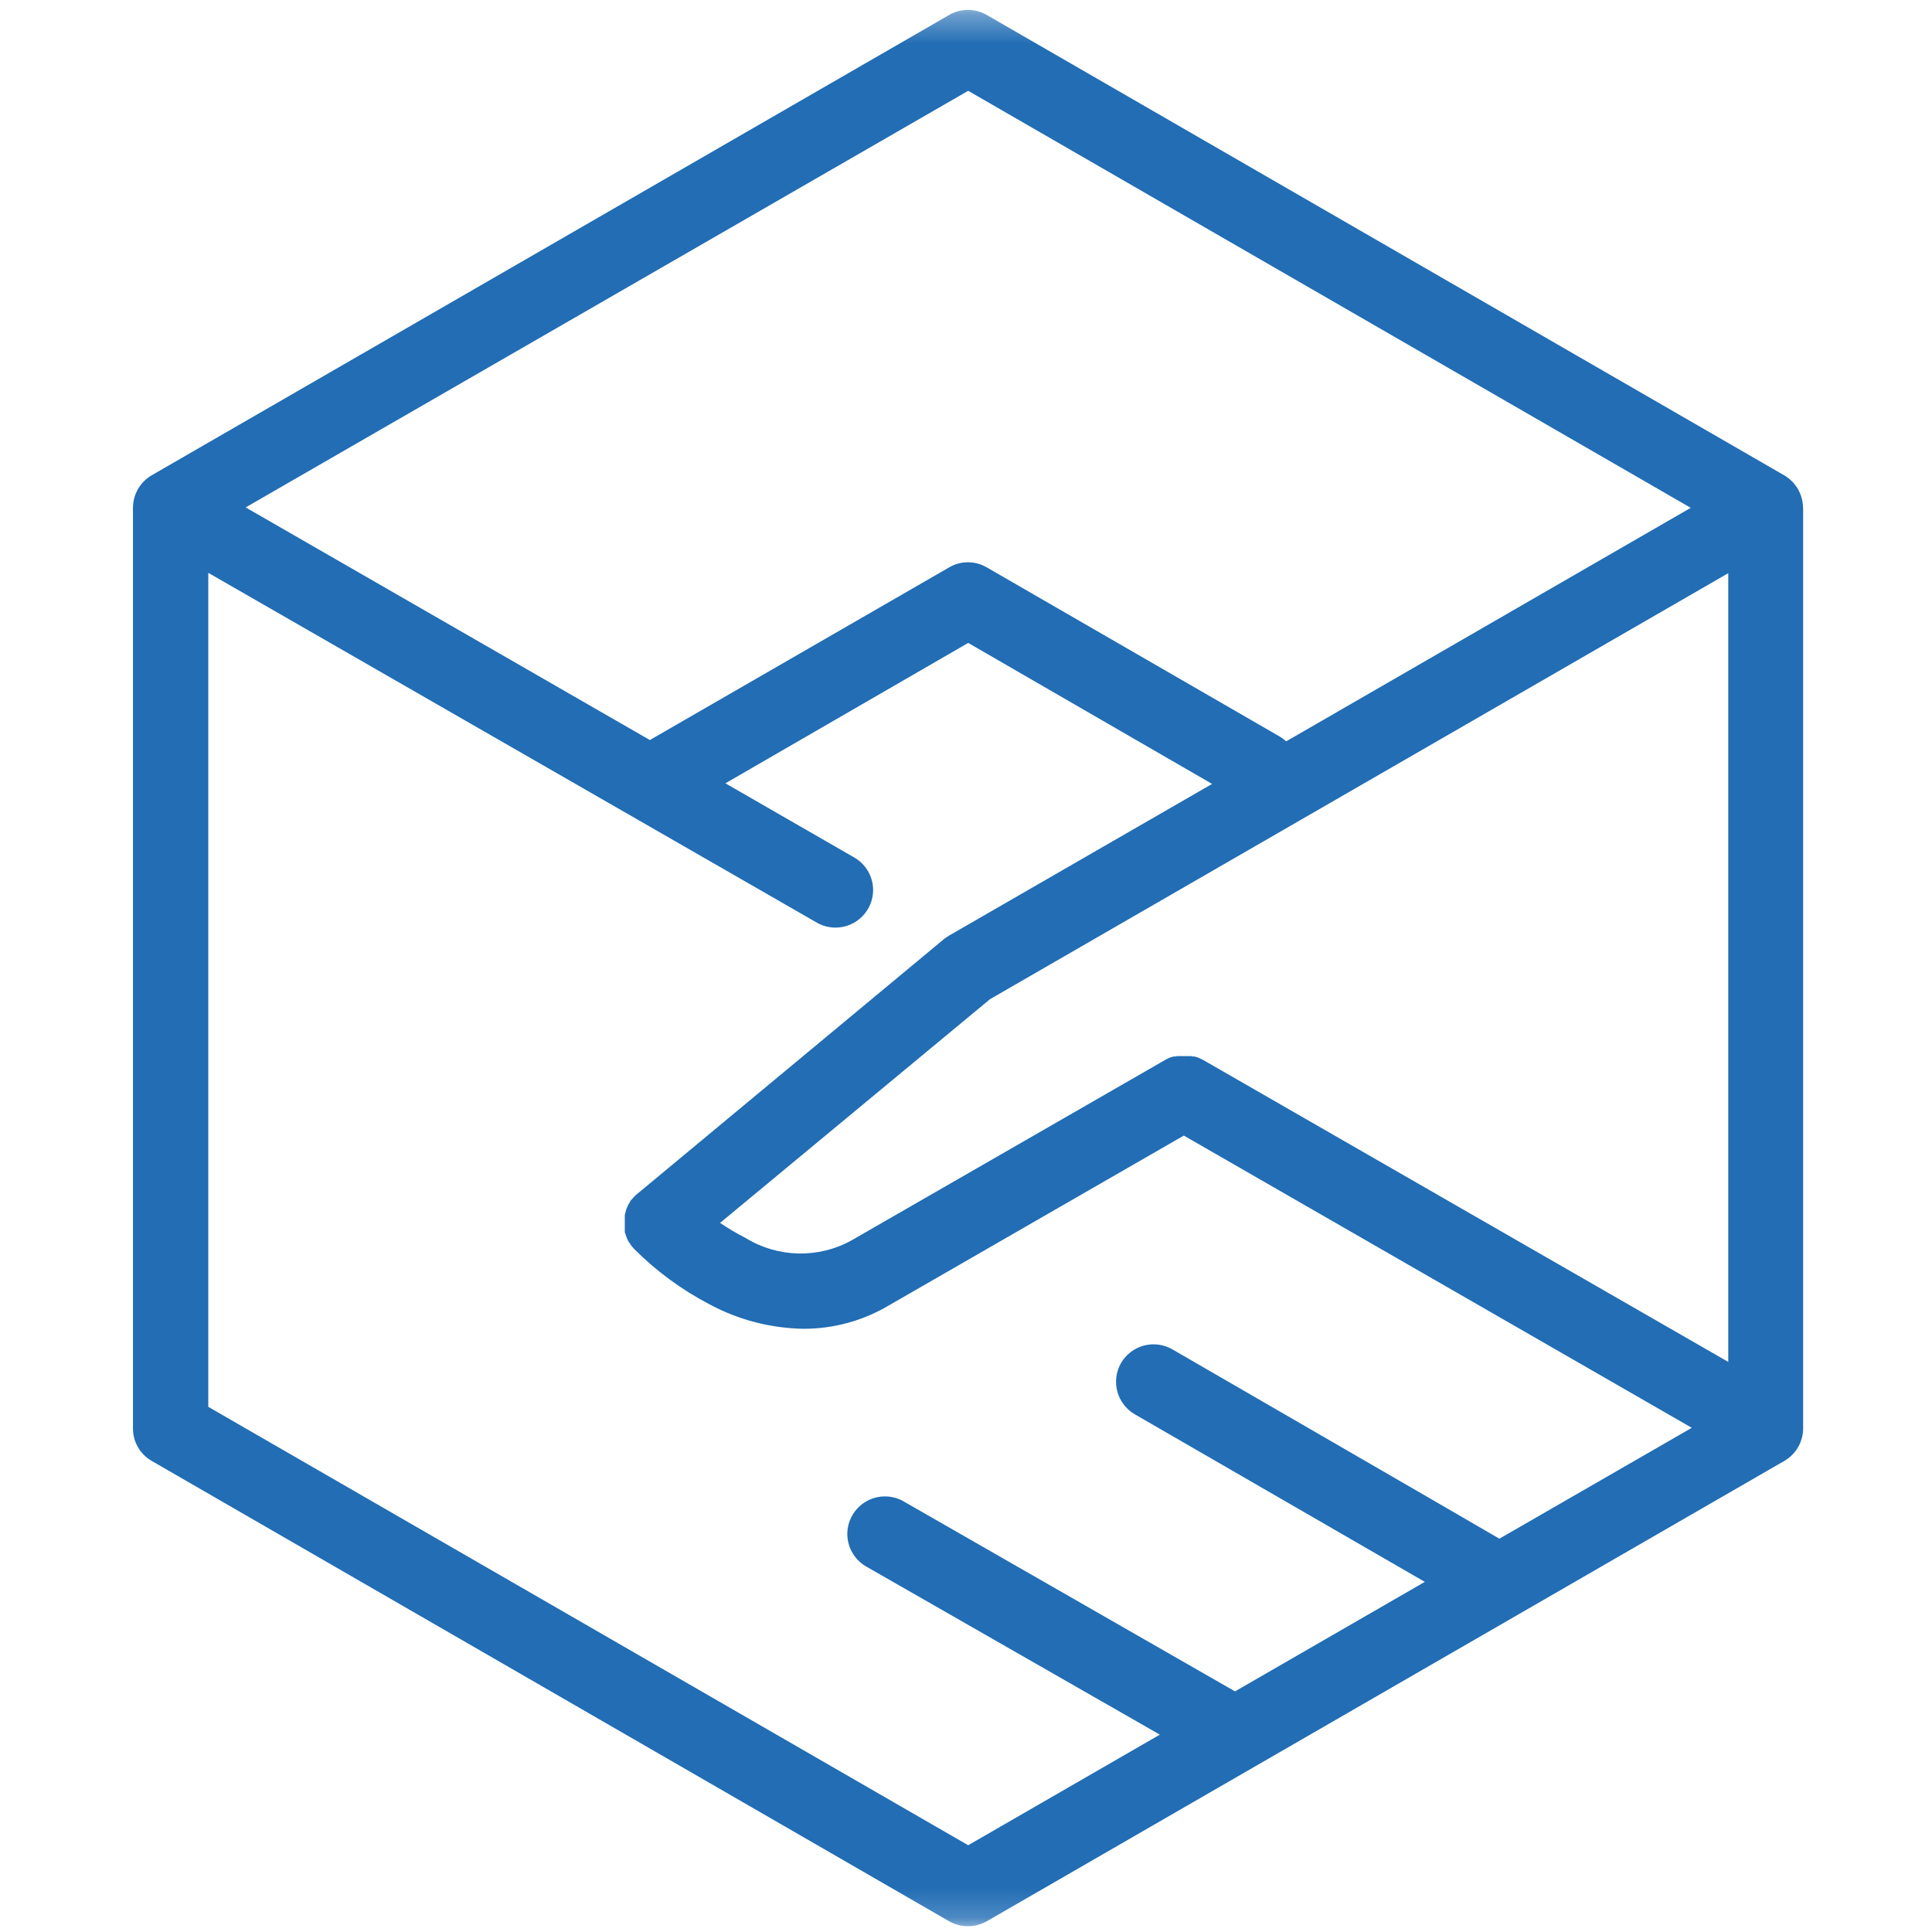<svg width="66" height="66" viewBox="0 0 66 66" fill="none" xmlns="http://www.w3.org/2000/svg">
<mask id="mask0_36_28" style="mask-type:luminance" maskUnits="userSpaceOnUse" x="0" y="0" width="66" height="66">
<path d="M0.338 0.338H65.812V65.805H0.338V0.338Z" fill="white"/>
</mask>
<g mask="url(#mask0_36_28)">
<path d="M61.593 17.31C61.577 16.866 61.336 16.462 60.95 16.237L33.709 0.511C33.311 0.28 32.822 0.28 32.425 0.511L5.181 16.237C4.987 16.35 4.826 16.512 4.714 16.706C4.602 16.901 4.543 17.121 4.543 17.345V48.795C4.54 49.253 4.784 49.679 5.181 49.906L32.425 65.634C32.621 65.744 32.842 65.802 33.067 65.802C33.292 65.802 33.513 65.744 33.709 65.634L60.957 49.906C61.152 49.793 61.313 49.631 61.426 49.436C61.538 49.241 61.598 49.02 61.598 48.795V17.348L61.593 17.31ZM41.084 36.2L40.988 36.155C40.967 36.15 40.948 36.141 40.929 36.13L40.873 36.111L40.81 36.092C40.794 36.09 40.775 36.09 40.759 36.092C40.742 36.095 40.712 36.081 40.689 36.078H40.567C40.548 36.081 40.53 36.081 40.511 36.078H40.382C40.366 36.076 40.347 36.076 40.331 36.078H40.209C40.186 36.085 40.163 36.09 40.139 36.092H40.09L40.022 36.111L39.966 36.13C39.946 36.136 39.926 36.144 39.908 36.155L39.844 36.186L29.095 42.37C27.959 43.001 26.572 42.969 25.466 42.288C25.167 42.136 24.877 41.965 24.599 41.776L33.821 34.133L59.04 19.581V46.525L41.084 36.2ZM33.075 3.102L57.758 17.348L43.939 25.325C43.872 25.265 43.799 25.211 43.721 25.164L33.709 19.382C33.311 19.15 32.822 19.15 32.425 19.382L22.293 25.227L22.204 25.283L8.392 17.334L33.075 3.102ZM7.115 19.569L27.86 31.493C28.056 31.615 28.28 31.682 28.51 31.688C28.74 31.693 28.968 31.637 29.168 31.525C29.369 31.412 29.536 31.248 29.652 31.049C29.768 30.851 29.828 30.624 29.827 30.394C29.825 30.164 29.761 29.939 29.641 29.742C29.522 29.545 29.352 29.383 29.149 29.274L24.781 26.759L33.075 21.963L41.407 26.78L32.434 31.954C32.371 31.991 32.313 32.031 32.254 32.075L21.767 40.787C21.722 40.82 21.718 40.832 21.704 40.839L21.69 40.857C21.671 40.871 21.655 40.888 21.641 40.906L21.601 40.953C21.587 40.972 21.57 40.988 21.554 41.002C21.538 41.016 21.531 41.035 21.524 41.054C21.517 41.072 21.5 41.089 21.491 41.11L21.458 41.161C21.458 41.18 21.442 41.199 21.435 41.217C21.428 41.236 21.416 41.257 21.409 41.276L21.39 41.332L21.372 41.397C21.365 41.416 21.36 41.435 21.358 41.453C21.35 41.474 21.345 41.495 21.344 41.517C21.344 41.535 21.344 41.556 21.344 41.575V41.638C21.346 41.659 21.346 41.683 21.344 41.704V42.01C21.346 42.031 21.346 42.052 21.344 42.073C21.341 42.094 21.346 42.113 21.358 42.129L21.376 42.188L21.395 42.244C21.401 42.264 21.41 42.284 21.421 42.302C21.421 42.321 21.439 42.34 21.444 42.358C21.452 42.382 21.464 42.404 21.479 42.424L21.519 42.48C21.532 42.495 21.543 42.513 21.549 42.531C21.563 42.552 21.58 42.571 21.596 42.587L21.61 42.606C21.629 42.625 21.643 42.646 21.659 42.662C22.415 43.42 23.282 44.058 24.231 44.554C25.223 45.089 26.329 45.376 27.456 45.393C28.478 45.393 29.481 45.12 30.36 44.598L40.441 38.793L57.794 48.776L51.221 52.564C51.181 52.534 40.048 46.095 40.048 46.095C39.753 45.926 39.404 45.88 39.076 45.967C38.748 46.055 38.468 46.269 38.297 46.562C38.127 46.857 38.082 47.206 38.169 47.534C38.257 47.862 38.471 48.142 38.764 48.313L48.674 54.039L42.19 57.78L30.903 51.309C30.707 51.189 30.482 51.123 30.253 51.12C30.023 51.116 29.797 51.174 29.597 51.287C29.397 51.401 29.231 51.565 29.117 51.764C29.002 51.963 28.943 52.19 28.945 52.419C28.949 52.649 29.014 52.873 29.134 53.07C29.253 53.266 29.423 53.426 29.626 53.535L39.622 59.258L33.075 63.036L7.115 48.059V19.569Z" fill="#226DB4"/>
</g>
</svg>
